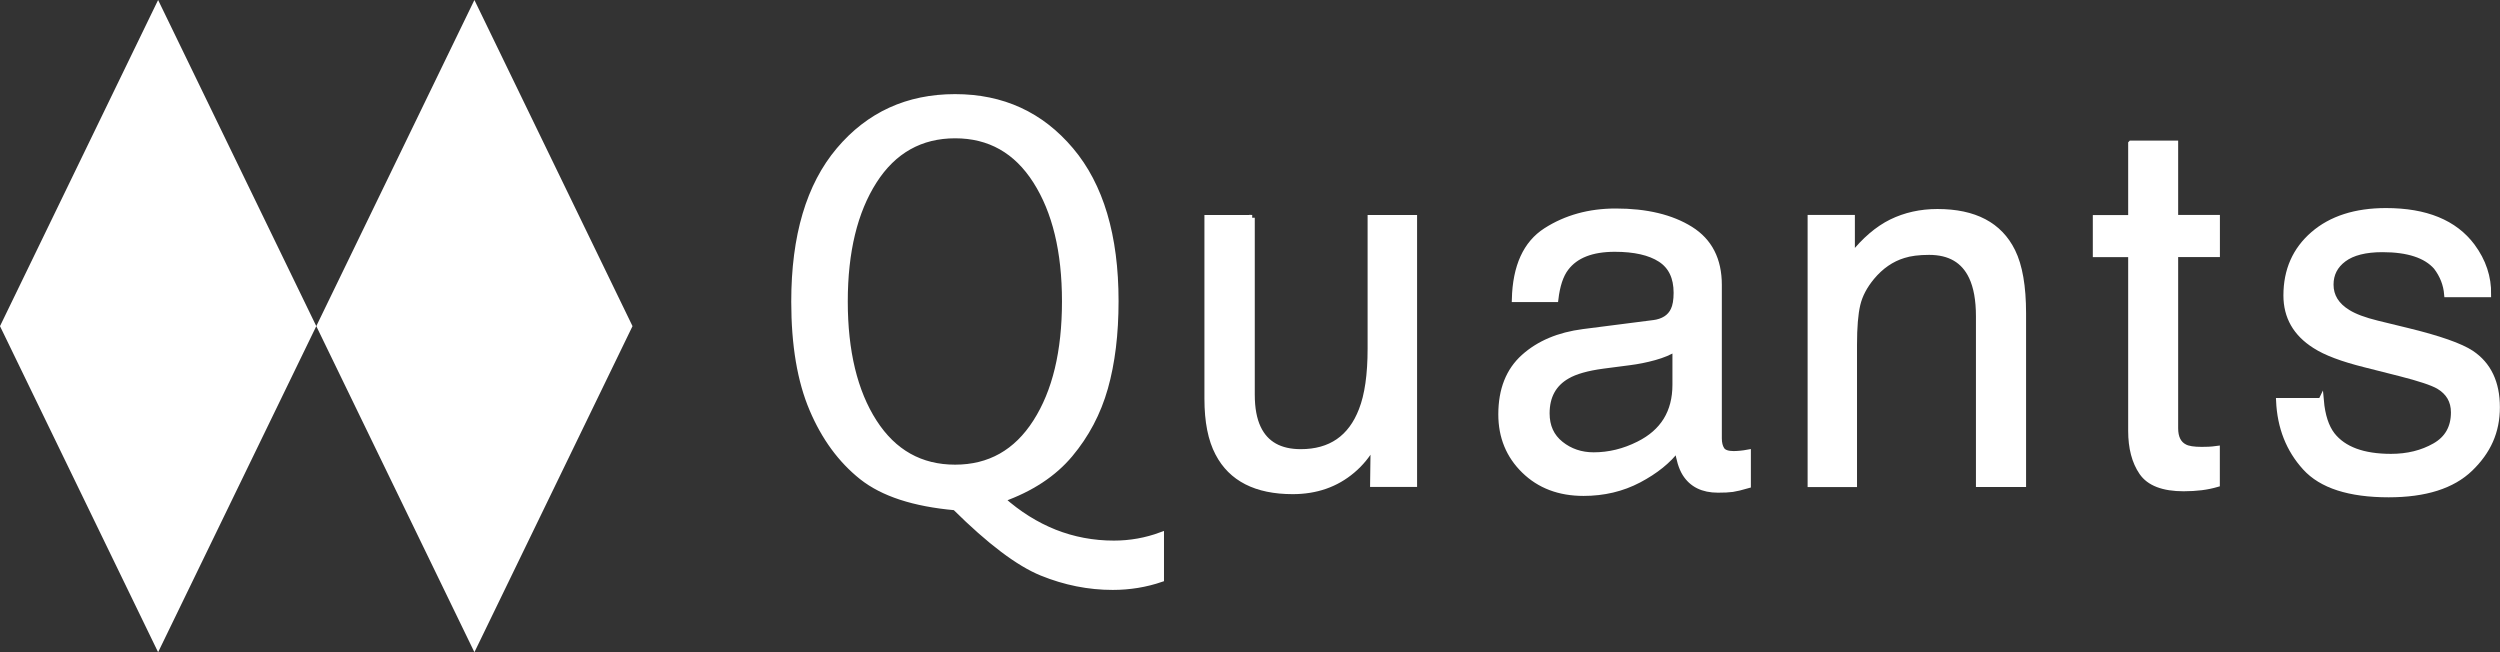 <?xml version="1.0" encoding="UTF-8"?>
<svg id="_レイヤー_2" data-name="レイヤー 2" xmlns="http://www.w3.org/2000/svg" viewBox="0 0 340.11 88.73">
  <rect x="0" y="0" width="340.11" height="88.73" fill="#333333" stroke="none"/>
  <defs>
    <style>
      .cls-1, .cls-2 {
        fill: #fff;
      }

      .cls-2 {
        stroke: #fff;
        stroke-miterlimit: 10;
        stroke-width: .75px;
      }
    </style>
  </defs>
  <g id="_レイヤー_1-2" data-name="レイヤー 1">
    <g>
      <g>
        <polygon class="cls-1" points="0 44.37 21.51 88.73 43.03 44.37 21.51 0 0 44.37"/>
        <polygon class="cls-1" points="64.54 0 43.03 44.37 64.54 88.73 86.05 44.37 64.54 0"/>
      </g>
      <g>
        <path class="cls-2" d="m129.92,69.04c-5.6-.5-9.82-1.88-12.68-4.15-2.85-2.27-5.11-5.34-6.75-9.21-1.65-3.87-2.47-8.75-2.47-14.64,0-8.94,2.04-15.81,6.11-20.63,4.07-4.82,9.34-7.23,15.8-7.23s11.69,2.41,15.76,7.23c4.07,4.82,6.11,11.67,6.11,20.56,0,4.47-.48,8.4-1.44,11.8-.96,3.4-2.56,6.42-4.78,9.07-2.22,2.65-5.31,4.68-9.24,6.08,2.23,1.99,4.62,3.48,7.15,4.49,2.53,1,5.22,1.51,8.05,1.51,2.21,0,4.36-.38,6.44-1.15v6.03c-2.1.72-4.3,1.08-6.6,1.08-3.27,0-6.49-.64-9.66-1.93-3.16-1.29-7.09-4.25-11.78-8.9Zm.02-5.45c4.67,0,8.33-2.06,10.96-6.18,2.64-4.12,3.95-9.58,3.95-16.4s-1.32-12.25-3.95-16.38-6.29-6.19-10.96-6.19-8.37,2.06-11.01,6.19-3.97,9.59-3.97,16.38,1.32,12.28,3.97,16.4c2.65,4.12,6.32,6.18,11.01,6.18Z"/>
        <path class="cls-2" d="m170.33,29.62v24.07c0,1.85.28,3.36.84,4.54,1.03,2.17,2.96,3.25,5.79,3.25,4.05,0,6.81-1.9,8.27-5.69.8-2.03,1.2-4.82,1.2-8.36v-17.81h5.98v36.25h-5.64l.07-5.35c-.76,1.38-1.71,2.54-2.84,3.49-2.24,1.9-4.95,2.84-8.14,2.84-4.97,0-8.36-1.73-10.16-5.18-.98-1.85-1.47-4.32-1.47-7.41v-24.64h6.11Z"/>
        <path class="cls-2" d="m224.91,43.93c1.37-.18,2.29-.77,2.75-1.76.26-.54.4-1.32.4-2.34,0-2.08-.72-3.6-2.17-4.54-1.45-.94-3.52-1.41-6.21-1.41-3.11,0-5.32.86-6.63,2.59-.73.95-1.2,2.37-1.42,4.25h-5.58c.11-4.48,1.53-7.6,4.26-9.35,2.73-1.75,5.9-2.63,9.5-2.63,4.18,0,7.57.81,10.18,2.44,2.59,1.62,3.88,4.15,3.88,7.58v20.89c0,.63.13,1.14.38,1.52.25.38.79.57,1.61.57.26,0,.56-.02.9-.05.33-.03.69-.08,1.06-.15v4.5c-.93.27-1.64.44-2.12.51-.49.07-1.15.1-1.99.1-2.06,0-3.55-.74-4.48-2.23-.49-.79-.83-1.91-1.03-3.35-1.22,1.62-2.97,3.03-5.24,4.23-2.28,1.2-4.79,1.79-7.53,1.79-3.3,0-5.99-1.02-8.08-3.06-2.09-2.04-3.14-4.59-3.14-7.66,0-3.36,1.03-5.96,3.09-7.81,2.06-1.85,4.76-2.99,8.1-3.42l9.53-1.22Zm-12.58,16.46c1.26,1.01,2.76,1.52,4.48,1.52,2.1,0,4.14-.5,6.11-1.49,3.32-1.65,4.98-4.34,4.98-8.08v-4.9c-.73.48-1.67.87-2.82,1.19-1.15.32-2.27.54-3.38.68l-3.61.47c-2.16.29-3.79.75-4.88,1.39-1.85,1.06-2.77,2.75-2.77,5.07,0,1.76.63,3.14,1.89,4.15Z"/>
        <path class="cls-2" d="m246.29,29.62h5.68v5.15c1.68-2.12,3.46-3.64,5.34-4.57,1.88-.92,3.97-1.39,6.27-1.39,5.05,0,8.45,1.79,10.22,5.38.97,1.96,1.46,4.77,1.46,8.43v23.26h-6.07v-22.85c0-2.21-.32-3.99-.96-5.35-1.06-2.26-2.99-3.38-5.78-3.38-1.42,0-2.58.15-3.48.44-1.64.5-3.08,1.49-4.32,2.98-.99,1.2-1.64,2.43-1.94,3.71-.3,1.28-.45,3.1-.45,5.47v18.99h-5.97V29.62Z"/>
        <path class="cls-2" d="m289.91,19.5h6.04v10.12h5.68v4.98h-5.68v23.66c0,1.26.42,2.11,1.26,2.54.46.25,1.24.37,2.32.37.29,0,.6,0,.93-.02.33-.01.72-.05,1.16-.11v4.84c-.69.2-1.4.35-2.14.44-.74.09-1.54.14-2.41.14-2.79,0-4.68-.73-5.68-2.18s-1.49-3.35-1.49-5.67v-24h-4.81v-4.98h4.81v-10.12Z"/>
        <path class="cls-2" d="m315.77,54.5c.18,2.03.69,3.59,1.52,4.67,1.54,1.96,4.2,2.95,7.99,2.95,2.26,0,4.24-.49,5.96-1.47,1.72-.98,2.57-2.5,2.57-4.55,0-1.56-.69-2.74-2.06-3.55-.88-.5-2.61-1.07-5.19-1.73l-4.82-1.22c-3.08-.77-5.35-1.62-6.81-2.57-2.61-1.65-3.91-3.93-3.91-6.84,0-3.43,1.23-6.21,3.68-8.33,2.45-2.12,5.76-3.18,9.9-3.18,5.43,0,9.34,1.6,11.74,4.81,1.5,2.03,2.23,4.22,2.19,6.57h-5.64c-.11-1.37-.6-2.61-1.46-3.74-1.4-1.59-3.84-2.39-7.31-2.39-2.31,0-4.06.44-5.25,1.32-1.19.88-1.78,2.04-1.78,3.47,0,1.57.78,2.83,2.34,3.78.9.56,2.23,1.06,3.99,1.49l4.02.98c4.37,1.06,7.3,2.09,8.79,3.08,2.32,1.56,3.49,4.01,3.49,7.35s-1.22,6.01-3.65,8.36c-2.43,2.35-6.13,3.52-11.1,3.52-5.35,0-9.15-1.22-11.37-3.67-2.23-2.45-3.42-5.48-3.58-9.09h5.74Z"/>
      </g>
    </g>
  </g>
</svg>